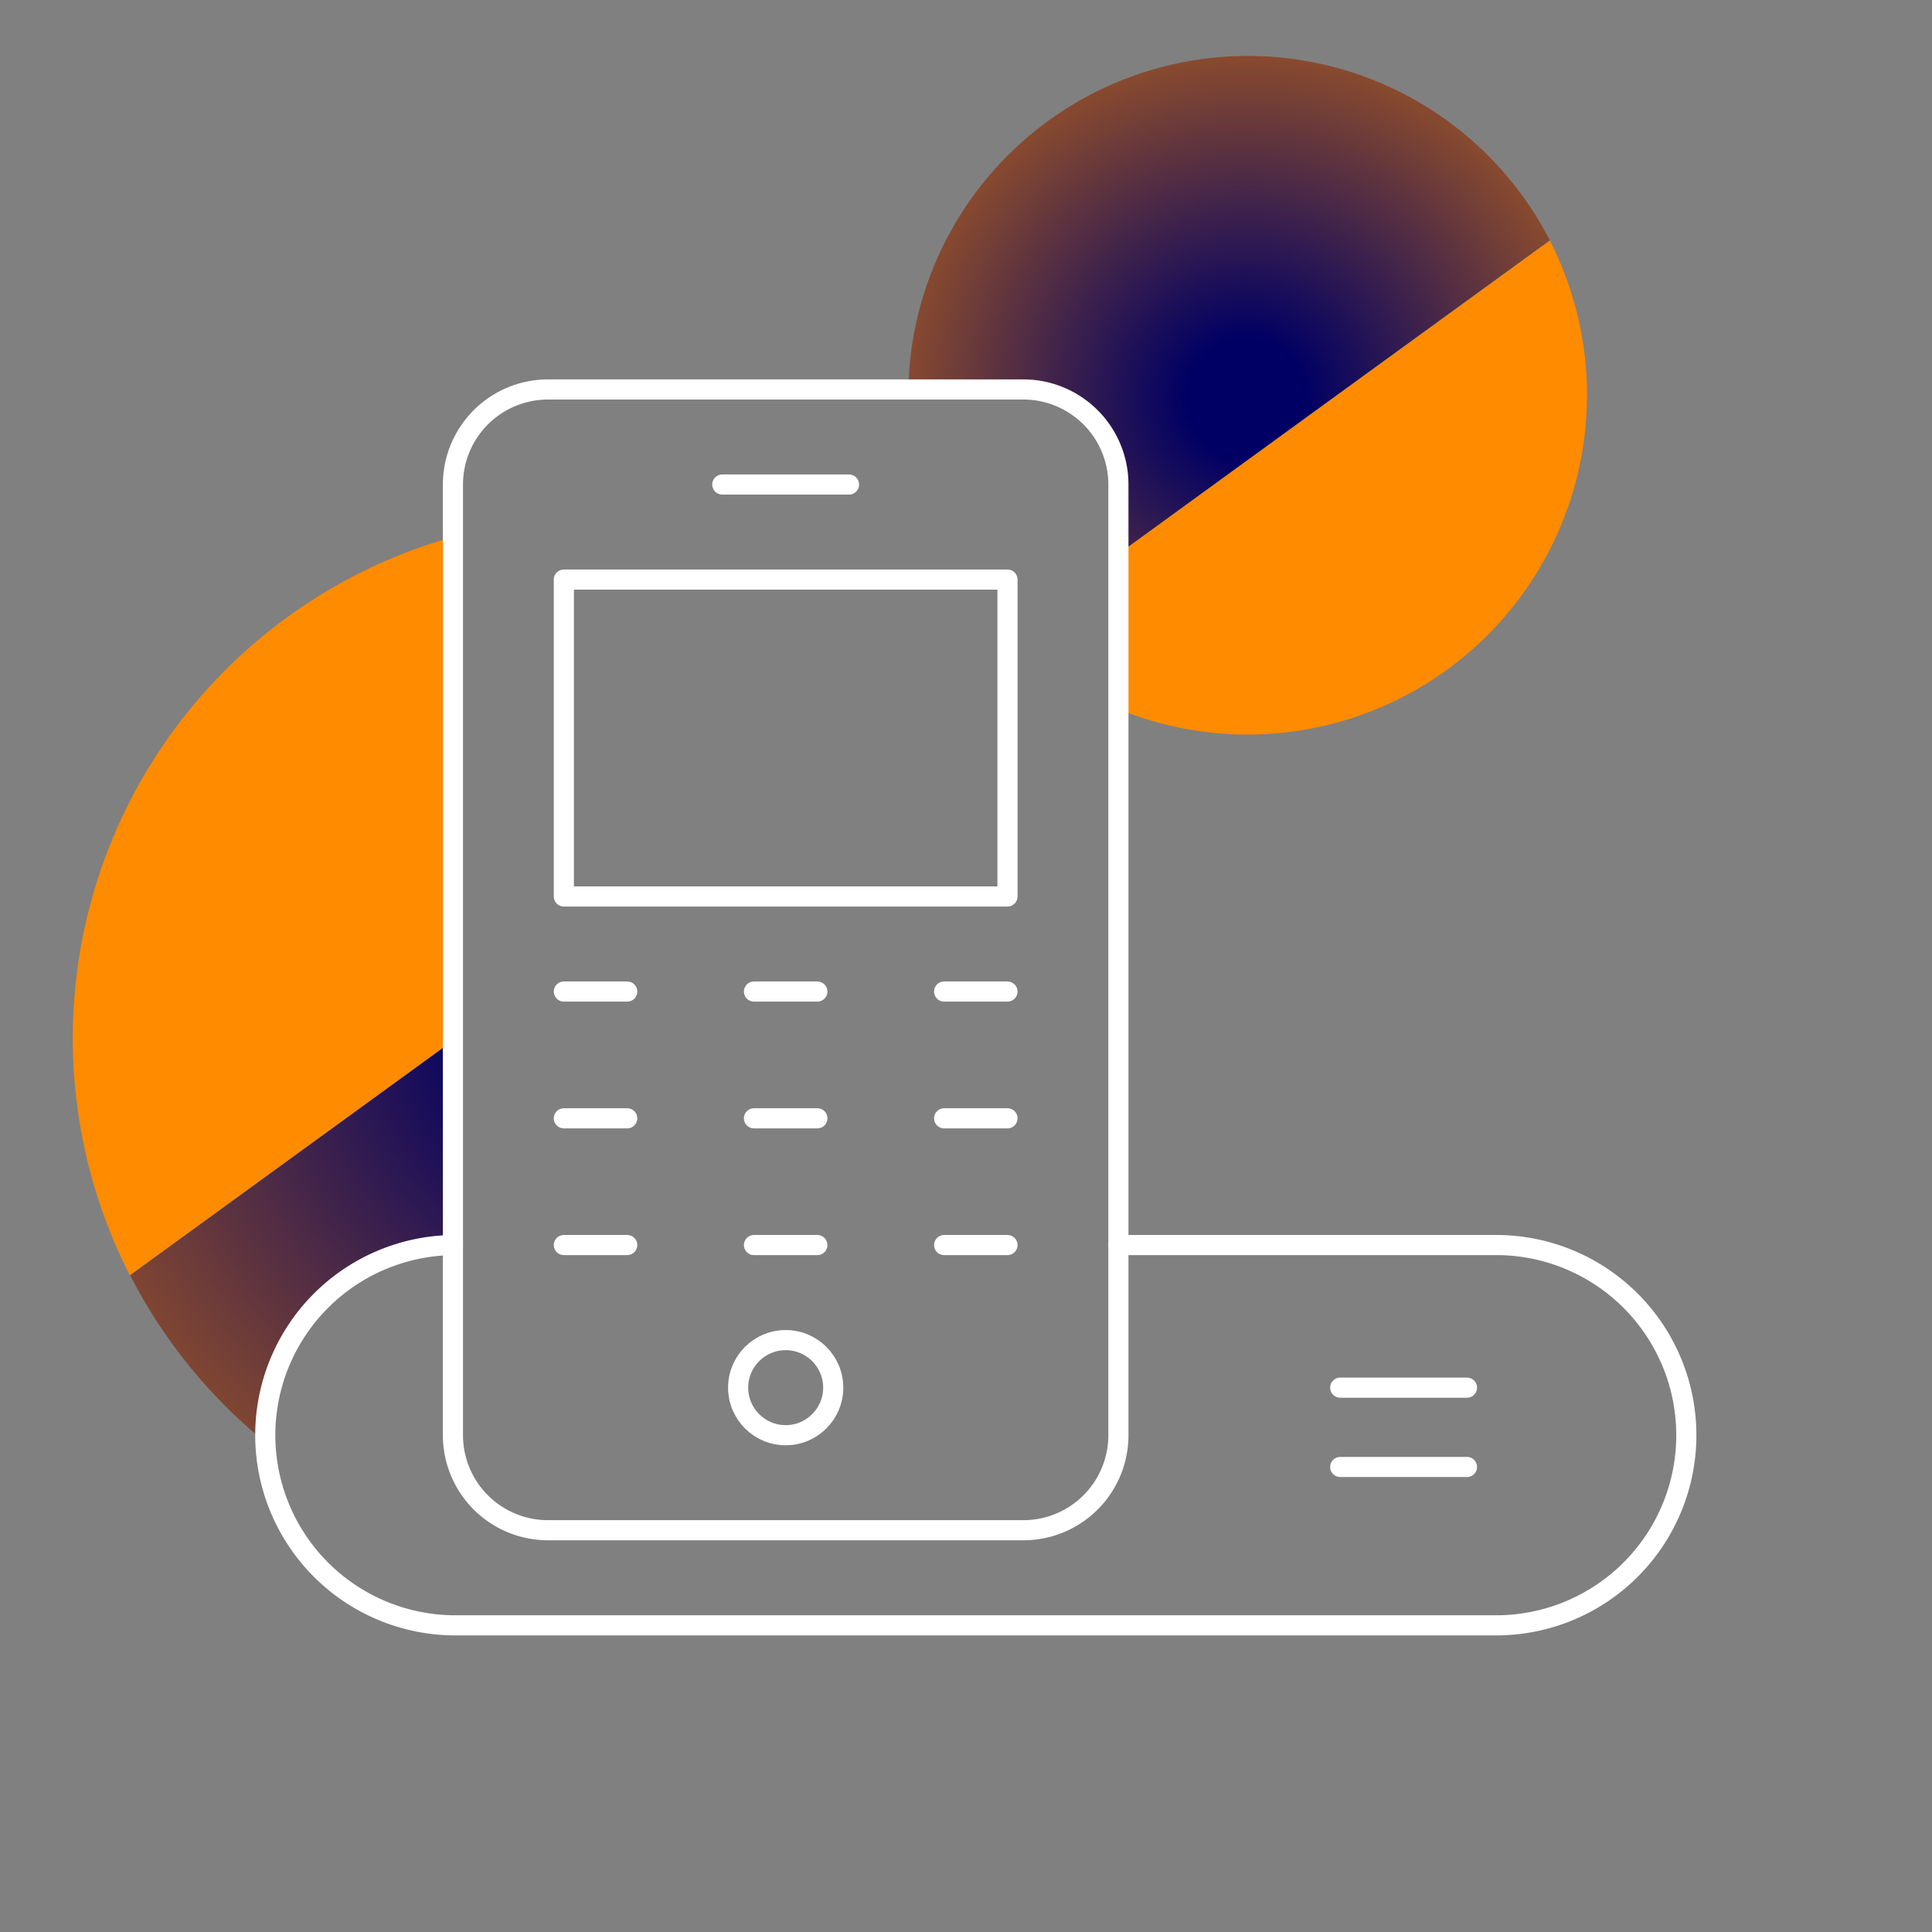 <svg xmlns="http://www.w3.org/2000/svg" xmlns:xlink="http://www.w3.org/1999/xlink" viewBox="0 0 595.28 595.28"><rect x="0" y="0" width="595.28" height="595.28" fill="#808080" stroke="none"/><defs><style>.cls-1{fill:url(#radial-gradient);}.cls-2{fill:#ff8b00;}.cls-3{fill:url(#radial-gradient-2);}.cls-4{fill:none;stroke:#fff;stroke-linecap:round;stroke-linejoin:round;stroke-width:6.2px;}</style><radialGradient id="radial-gradient" cx="0.23" cy="718.57" r="1.57" gradientTransform="matrix(-187.7, 0, 0, 187.7, 225.83, -134558.62)" gradientUnits="userSpaceOnUse"><stop offset="0" stop-color="#000064"/><stop offset="0.1" stop-color="#000064"/><stop offset="1" stop-color="#ff8b00"/></radialGradient><radialGradient id="radial-gradient-2" cx="0.26" cy="719.23" r="1.57" gradientTransform="matrix(115.8, 0, 0, -115.8, 353.9, 83409.2)" xlink:href="#radial-gradient"/></defs><title>stage-product-icons-basic</title><g id="Layer_1" data-name="Layer 1"><g id="basic"><g id="basic1"><g id="Pattern-Editing-Mode"><path class="cls-1" d="M40.09,392.92a160.8,160.8,0,0,0,39.5,49.64,4.5,4.5,0,0,1,3.51-3,5.38,5.38,0,0,1,.3-7.85,5.44,5.44,0,0,1,.88-6.59c-1.83-2.79-.7-7.49,3.37-7.92a5.14,5.14,0,0,1,1.1-2.5c-.22-2.65,1.37-5.48,4.8-5.48h.11a4.82,4.82,0,0,1,3.4-5.11c-.22-2.65,1.38-5.48,4.8-5.48a4.41,4.41,0,0,1,3.09-2.24,4.51,4.51,0,0,1,4.2-3c-.14-2.6,1.46-5.31,4.81-5.31a4.69,4.69,0,0,1,3.17,1.12,4.67,4.67,0,0,1,3.26-1.19,6.08,6.08,0,0,1,.61,0,5.74,5.74,0,0,1,.6,0l.33,0a4.64,4.64,0,0,1,3.45-1.38,5,5,0,0,1,.88.07,4.64,4.64,0,0,1,3.35-1.28,4.71,4.71,0,0,1,3.15,1.09,4.71,4.71,0,0,1,2.45-.77,5.33,5.33,0,0,1,1.36-.17h.19a4.61,4.61,0,0,1,3.44-1.37,5.3,5.3,0,0,1,1.48.2V319.12Z"/><path class="cls-2" d="M141.68,164.87A160.42,160.42,0,0,0,40,392.92L141.68,319Z"/><path class="cls-3" d="M477.53,74.05A104.61,104.61,0,0,0,279.91,119h33.9a4.54,4.54,0,0,1,4.47,3c10.81,1,18.67,7.79,23.54,17.49a5.07,5.07,0,0,1,.57,2.73,4.89,4.89,0,0,1,.85,2.85v7.47a4.53,4.53,0,0,1,1.95,3.91v13.81Z"/><path class="cls-2" d="M477.54,74.13,345.19,170.29v48.43A104.62,104.62,0,0,0,477.54,74.13Z"/></g></g></g></g><g id="Layer_7" data-name="Layer 7"><g id="On_White" data-name="On White"><rect class="cls-4" x="173.73" y="178.58" width="136.69" height="97.64"/><circle class="cls-4" cx="242.08" cy="427.56" r="14.65"/><path class="cls-4" d="M315.3,471.49H168.85a29.29,29.29,0,0,1-29.29-29.29V149.29A29.3,29.3,0,0,1,168.85,120H315.3a29.3,29.3,0,0,1,29.3,29.29V442.2A29.29,29.29,0,0,1,315.3,471.49Z"/><path class="cls-4" d="M222.55,149.29H261.6"/><path class="cls-4" d="M344.6,383.62H461.76a58.59,58.59,0,0,1,0,117.17H139.56a58.59,58.59,0,0,1,0-117.17"/><path class="cls-4" d="M290.9,383.62h19.52"/><path class="cls-4" d="M232.31,383.62h19.53"/><path class="cls-4" d="M290.9,344.57h19.52"/><path class="cls-4" d="M232.31,344.57h19.53"/><path class="cls-4" d="M173.73,344.57h19.53"/><path class="cls-4" d="M173.73,383.62h19.53"/><path class="cls-4" d="M290.9,305.51h19.52"/><path class="cls-4" d="M232.31,305.51h19.53"/><path class="cls-4" d="M173.73,305.51h19.53"/><path class="cls-4" d="M452,452H412.94"/><path class="cls-4" d="M452,427.56H412.94"/></g></g></svg>